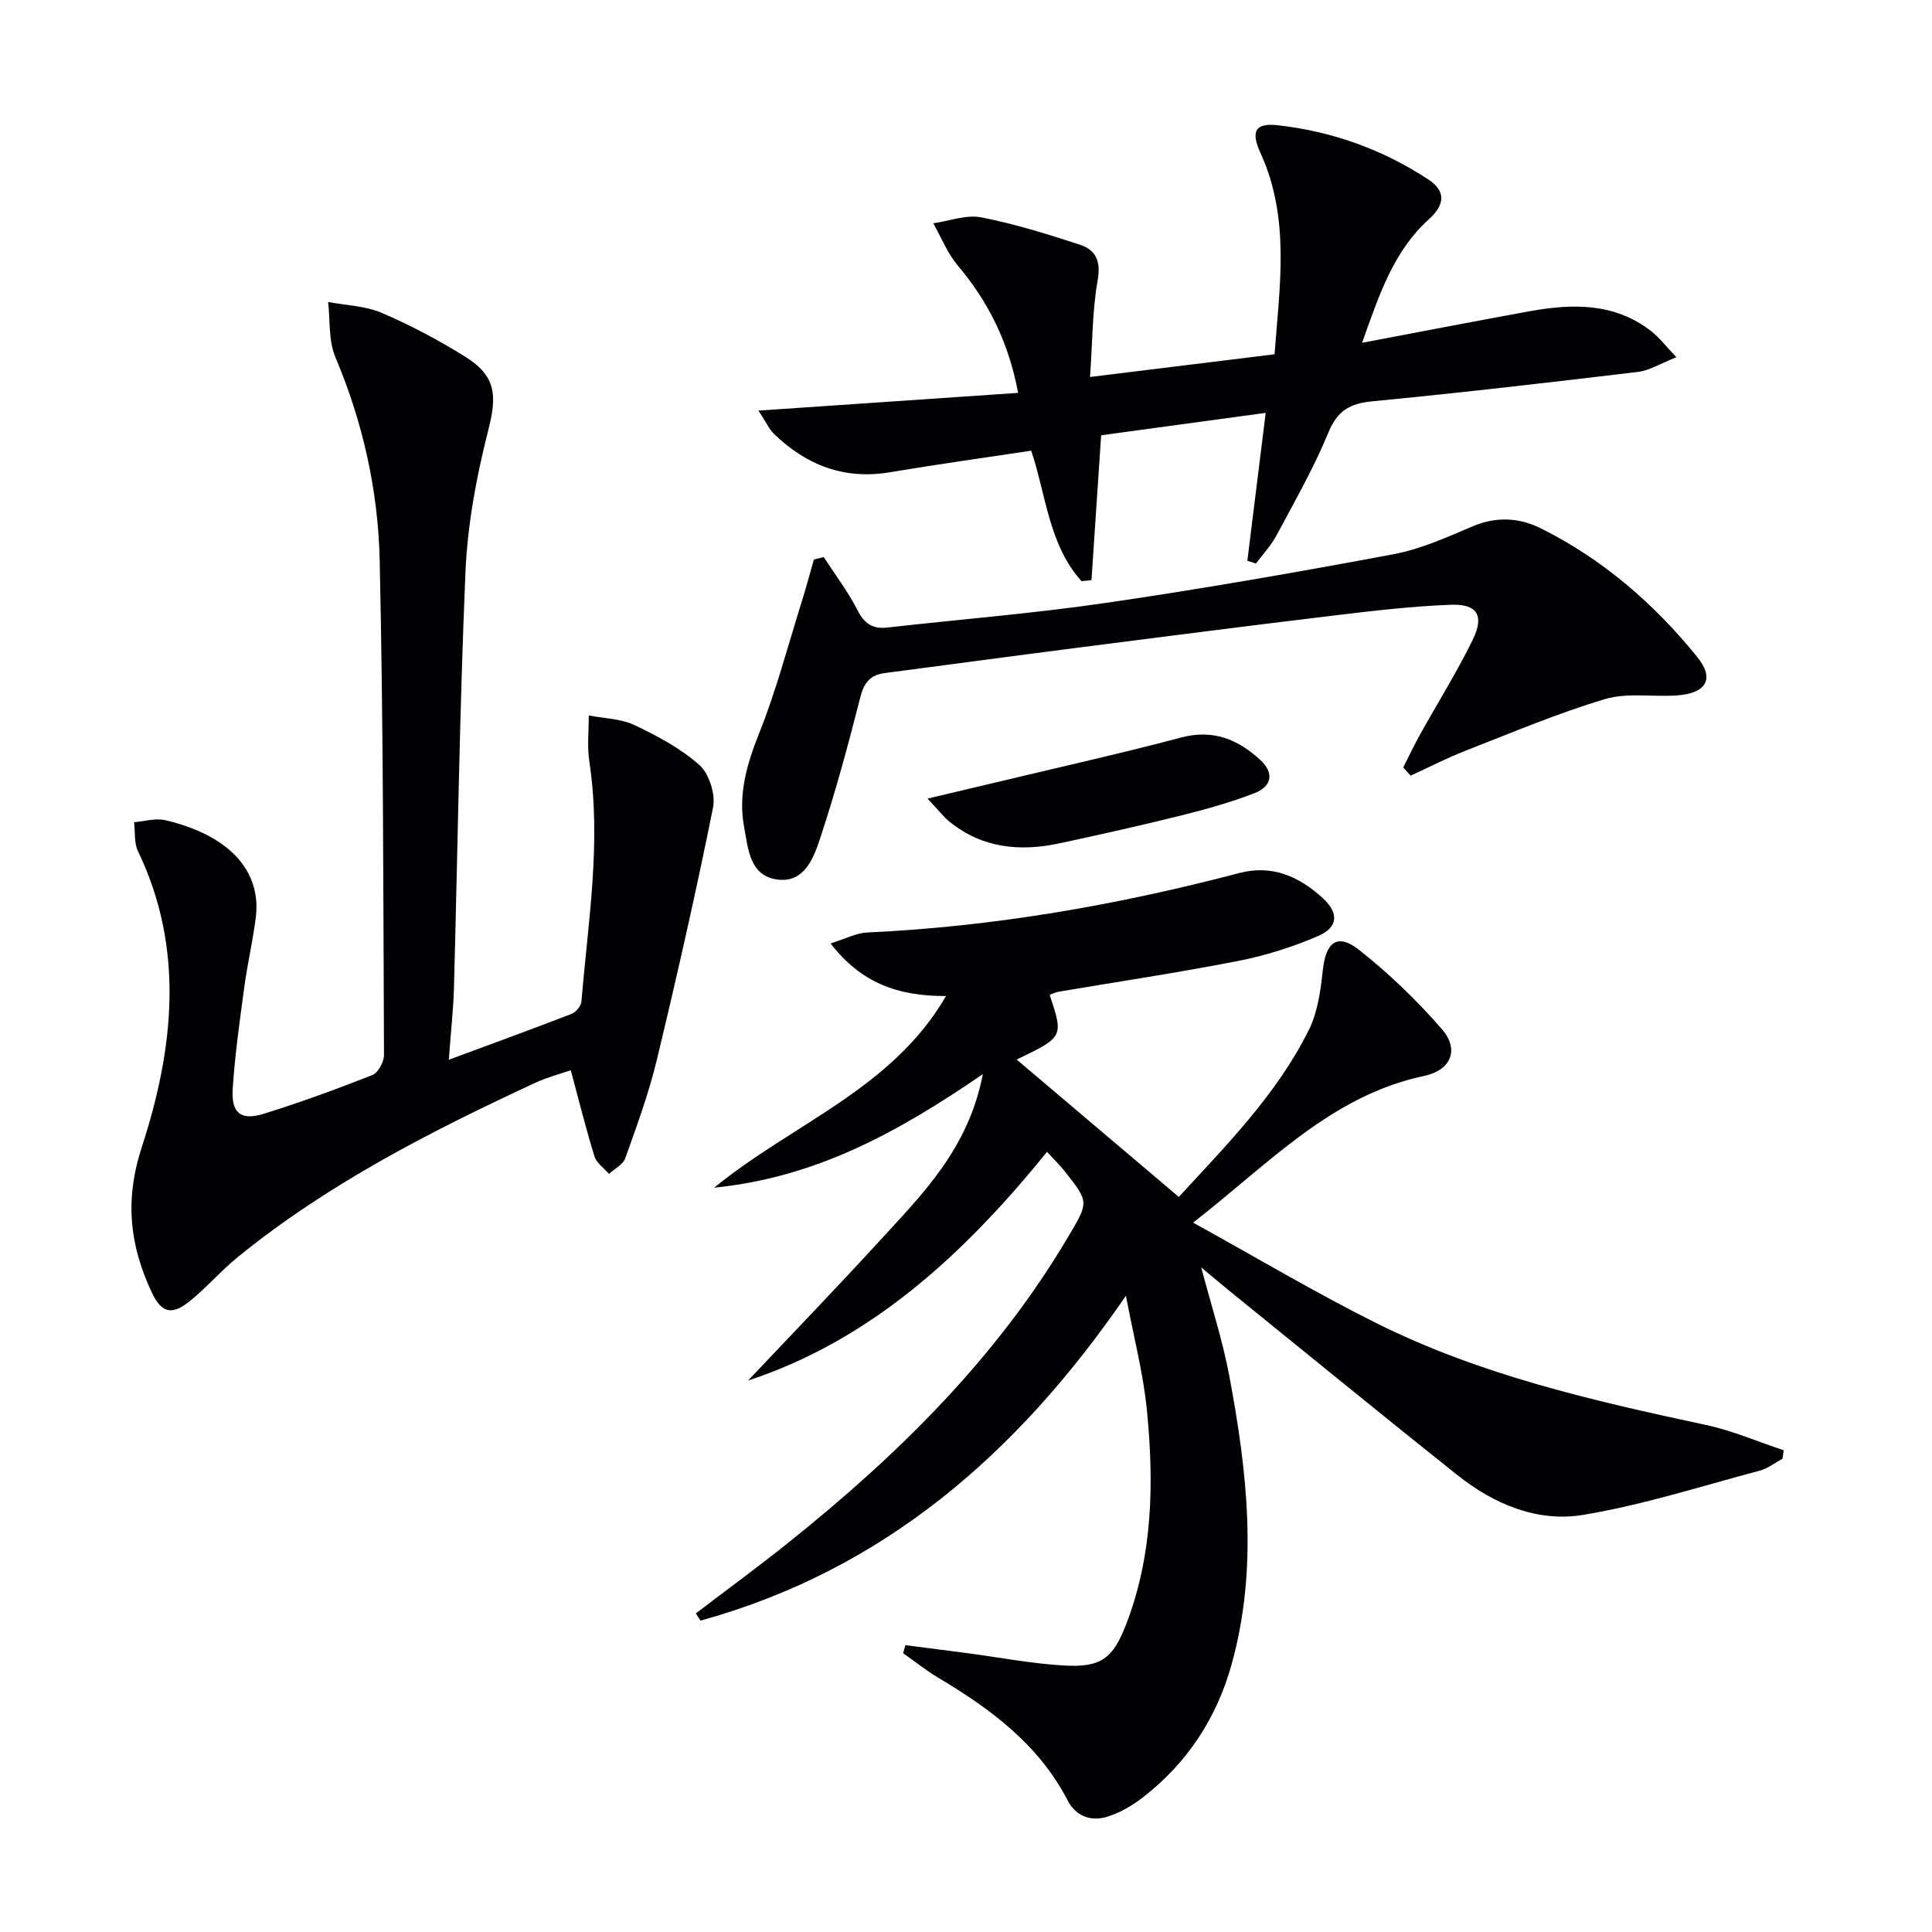 <svg enable-background="new 0 0 400 400" viewBox="0 0 400 400" xmlns="http://www.w3.org/2000/svg"><g fill="#010103"><path d="m144.07 334.03c6.44-4.91 12.98-9.69 19.29-14.75 22.62-18.11 43.07-38.23 57.93-63.44 4.12-6.98 4.18-6.96-.84-13.33-1.01-1.28-2.19-2.41-3.68-4.03-17.16 21.21-36.48 38.99-61.89 47.35 8.8-9.32 18.1-18.96 27.15-28.83 8.92-9.73 18.48-19.15 21.46-34.61-17.37 11.87-34.27 21.35-55.64 23.51 16.47-13.42 36.81-20.39 48.02-39.68-10.03.03-17.59-2.72-23.91-10.89 3.07-.95 5.3-2.16 7.58-2.27 26.16-1.2 51.77-5.67 77.05-12.31 6.81-1.79 12.42.74 17.3 5.22 3.33 3.05 3.18 6.02-.96 7.81-5.28 2.28-10.9 4.06-16.55 5.17-12.37 2.42-24.84 4.28-37.27 6.39-.61.1-1.19.42-1.78.64 2.87 8.71 2.87 8.71-6.84 13.39 10.95 9.28 22.12 18.74 33.57 28.44 9.74-10.6 20.23-21.13 26.91-34.55 1.84-3.7 2.45-8.17 2.9-12.36.62-5.85 3.02-7.78 7.51-4.24 6.19 4.89 11.98 10.46 17.15 16.42 3.65 4.21 1.94 8.48-3.69 9.68-19.3 4.1-32.07 18.13-47.82 30.37 13.17 7.27 25.28 14.49 37.86 20.77 21.56 10.78 44.9 16.11 68.31 21.12 5.49 1.17 10.74 3.47 16.11 5.24-.08.58-.17 1.17-.25 1.75-1.56.84-3.04 2.03-4.7 2.47-12.17 3.23-24.25 7.13-36.63 9.17-9.44 1.55-18.42-2.23-25.96-8.23-15.89-12.65-31.6-25.51-47.38-38.29-1.67-1.35-3.3-2.75-5.68-4.73 2.12 8.05 4.43 15.13 5.8 22.39 3.72 19.86 6.04 39.83.5 59.77-3.07 11.06-9.11 20.31-18.17 27.41-2.18 1.71-4.7 3.22-7.3 4.08-3.46 1.14-6.69.18-8.51-3.33-6-11.59-15.97-18.93-26.82-25.4-2.51-1.5-4.81-3.35-7.21-5.04.15-.56.31-1.11.46-1.67 4.23.55 8.47 1.09 12.7 1.64 6.74.89 13.46 2.2 20.23 2.58 7.6.42 10.06-1.48 12.78-8.54 5.53-14.34 5.77-29.3 4.3-44.27-.75-7.67-2.74-15.21-4.35-23.75-22.52 32.83-50.26 56.81-88.06 67.26-.36-.5-.67-1-.98-1.5z"/><path d="m92.92 219.41c9.37-3.47 17.44-6.41 25.44-9.51.89-.35 1.94-1.62 2.02-2.54 1.37-16.54 4.17-33.04 1.63-49.73-.47-3.1-.1-6.33-.11-9.5 3.17.62 6.63.65 9.46 1.99 4.76 2.26 9.59 4.83 13.47 8.3 2.02 1.8 3.34 6.06 2.8 8.76-3.52 17.52-7.48 34.96-11.66 52.33-1.66 6.9-4.13 13.61-6.52 20.3-.47 1.31-2.22 2.17-3.37 3.23-1.03-1.2-2.57-2.24-3-3.63-1.77-5.69-3.2-11.49-4.91-17.83-2.36.82-4.89 1.46-7.21 2.54-21.75 10.09-43.07 20.96-61.8 36.2-3.47 2.83-6.42 6.3-9.91 9.1-3.69 2.95-5.82 2.43-7.82-1.83-4.57-9.74-5.67-19.05-2.06-30.14 6.54-20.09 8.97-40.91-.8-61.21-.83-1.73-.56-3.99-.81-6.01 2.16-.17 4.45-.89 6.46-.42 13.14 3.07 19.95 10.44 18.74 20.14-.6 4.78-1.71 9.48-2.36 14.26-.95 7.06-1.97 14.14-2.42 21.24-.32 5.03 1.69 6.61 6.41 5.15 7.6-2.36 15.09-5.1 22.49-8.02 1.2-.47 2.42-2.72 2.42-4.14-.15-34.14-.13-68.3-.89-102.43-.32-14.47-3.48-28.6-9.19-42.11-1.43-3.4-1.04-7.56-1.49-11.38 3.72.71 7.71.8 11.11 2.26 5.93 2.54 11.7 5.6 17.18 9.01 6.54 4.05 6.71 8.07 4.85 15.36-2.43 9.56-4.28 19.47-4.7 29.31-1.23 28.77-1.61 57.57-2.39 86.35-.13 4.3-.62 8.58-1.06 14.6z"/><path d="m157.03 85.01c18.57-1.27 35.97-2.45 53.76-3.67-1.97-10.5-6.18-18.88-12.51-26.39-2.13-2.53-3.4-5.79-5.06-8.72 3.31-.47 6.8-1.83 9.91-1.23 6.93 1.34 13.72 3.47 20.45 5.66 3.3 1.08 4.38 3.41 3.68 7.38-1.12 6.3-1.07 12.81-1.58 20.01 13.14-1.62 25.39-3.13 38.2-4.7 1.05-14.15 3.28-28.14-2.92-41.7-2.06-4.51-1.06-6.26 3.7-5.71 11.2 1.28 21.65 5.02 31.08 11.23 3.58 2.36 3.49 5.16.12 8.2-7.23 6.53-10.21 15.29-13.85 25.6 12.28-2.32 23.44-4.49 34.63-6.52 8.88-1.61 17.61-1.82 25.24 4.13 1.64 1.28 2.93 3 5.2 5.38-3.26 1.28-5.54 2.75-7.96 3.04-18.29 2.19-36.6 4.31-54.93 6.08-4.66.45-7.28 1.89-9.16 6.47-3.02 7.34-7.01 14.3-10.76 21.33-1.12 2.09-2.81 3.87-4.24 5.79-.59-.19-1.19-.38-1.78-.57 1.24-10 2.48-20 3.8-30.62-11.75 1.6-22.99 3.13-34.07 4.64-.69 10.33-1.34 20.16-2 30-.69.07-1.38.13-2.07.2-6.77-7.54-7.31-17.75-10.41-27.01-9.92 1.5-19.59 2.84-29.21 4.46-9.5 1.6-17.34-1.45-24.07-7.96-.99-.98-1.58-2.35-3.19-4.8z"/><path d="m290.52 158.89c1.16-2.27 2.25-4.59 3.49-6.82 3.63-6.53 7.61-12.88 10.89-19.58 2.47-5.05.97-7.5-4.56-7.28-8.11.31-16.2 1.27-24.27 2.24-17.64 2.12-35.26 4.38-52.88 6.64-13.34 1.71-26.67 3.52-40.01 5.26-2.98.39-4.29 1.96-5.05 4.97-2.49 9.79-5.13 19.57-8.3 29.16-1.35 4.08-3.23 9.35-8.88 8.62-5.8-.75-6.07-6.51-6.89-10.89-1.26-6.7.55-12.98 3.1-19.36 3.54-8.84 5.96-18.13 8.82-27.25.91-2.9 1.69-5.84 2.53-8.76.68-.17 1.35-.34 2.03-.51 2.35 3.62 5 7.1 6.95 10.92 1.42 2.79 3.09 4.03 6.17 3.68 15.18-1.71 30.43-2.93 45.54-5.14 19.85-2.9 39.62-6.36 59.34-10.05 5.63-1.05 11.05-3.52 16.38-5.78 4.85-2.06 9.61-1.79 13.99.38 12.85 6.37 23.52 15.6 32.5 26.7 3.63 4.49 1.9 7.51-4.23 7.94-4.97.35-10.27-.62-14.89.76-9.79 2.93-19.26 6.94-28.8 10.66-3.89 1.52-7.63 3.44-11.43 5.19-.52-.56-1.03-1.13-1.54-1.7z"/><path d="m192.03 165.34c5.58-1.32 9.97-2.35 14.35-3.4 12.72-3.05 25.49-5.89 38.13-9.24 6.61-1.76 11.71.35 16.36 4.58 3.04 2.77 2.43 5.56-1.15 6.94-4.91 1.9-10.03 3.33-15.15 4.61-8.36 2.08-16.77 3.96-25.2 5.77-8.15 1.75-15.91 1.03-22.68-4.39-1.35-1.08-2.42-2.51-4.66-4.87z"/></g></svg>